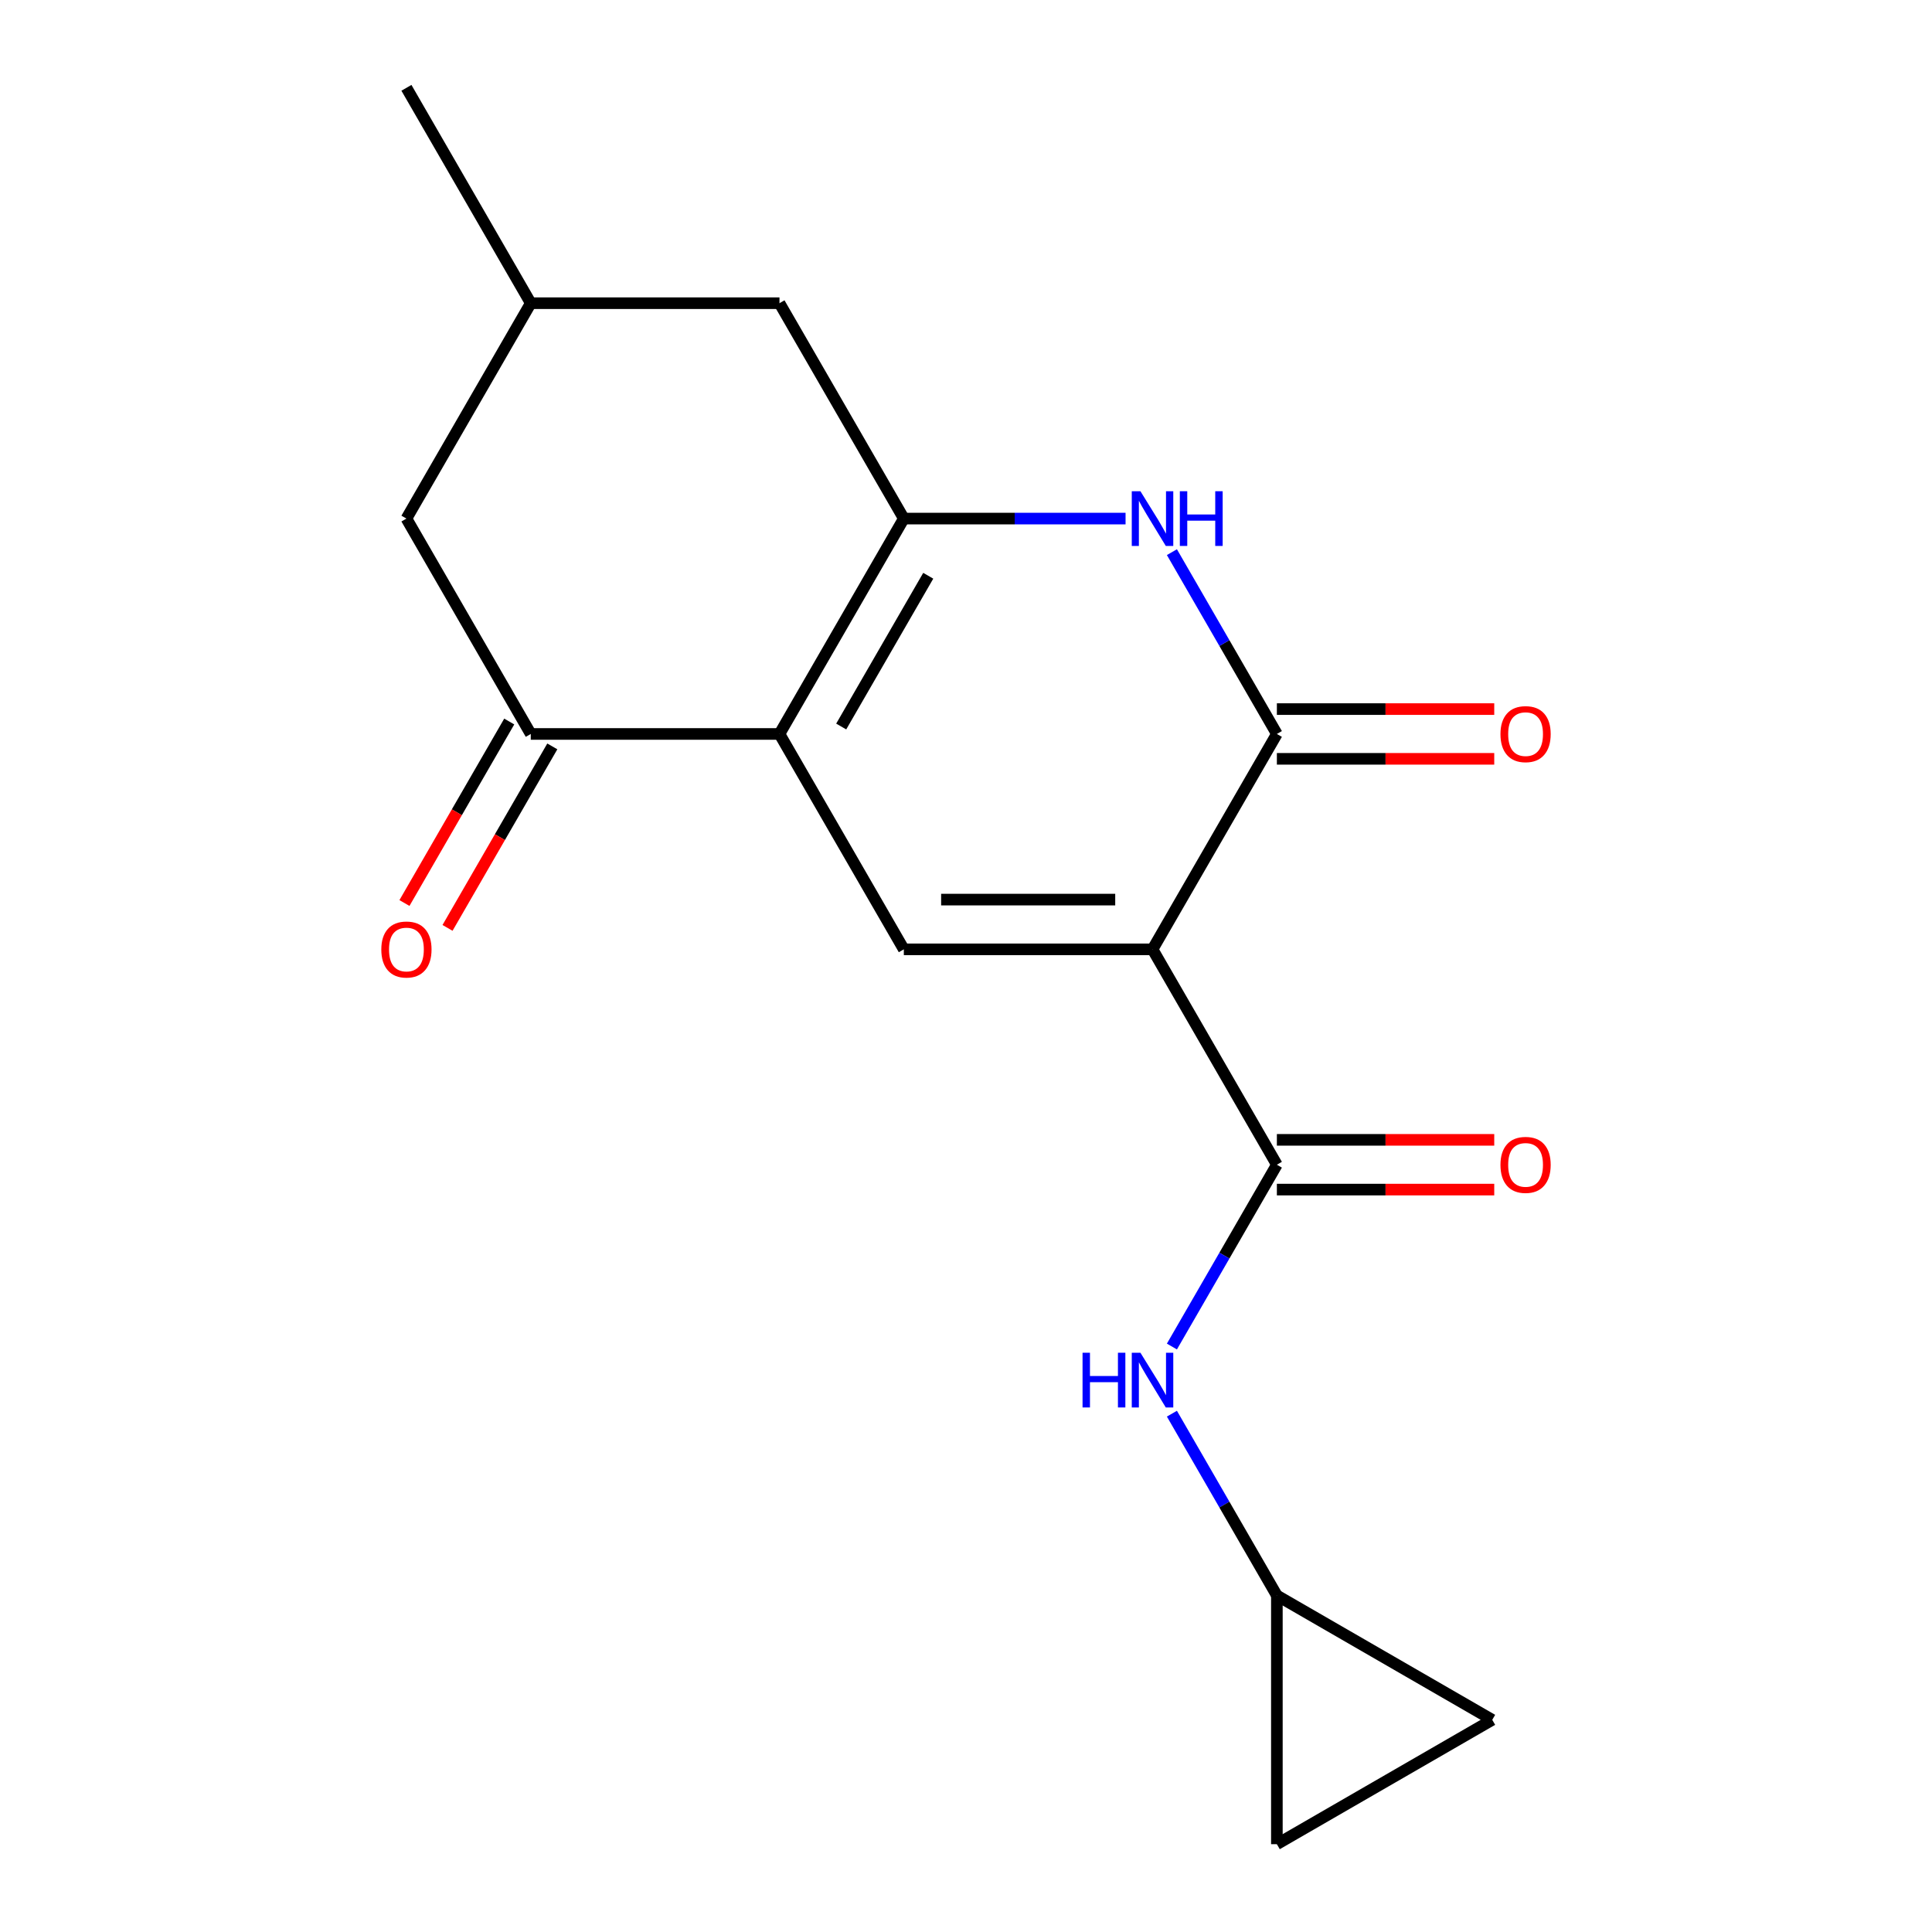 <?xml version='1.0' encoding='iso-8859-1'?>
<svg version='1.1' baseProfile='full'
              xmlns='http://www.w3.org/2000/svg'
                      xmlns:rdkit='http://www.rdkit.org/xml'
                      xmlns:xlink='http://www.w3.org/1999/xlink'
                  xml:space='preserve'
width='1000px' height='1000px' viewBox='0 0 1000 1000'>
<!-- END OF HEADER -->
<rect style='opacity:1.0;fill:#FFFFFF;stroke:none' width='1000' height='1000' x='0' y='0'> </rect>
<path class='bond-2' d='M 596.545,491.377 L 660.908,379.896' style='fill:none;fill-rule:evenodd;stroke:#000000;stroke-width:6px;stroke-linecap:butt;stroke-linejoin:miter;stroke-opacity:1' />
<path class='bond-3' d='M 596.545,491.377 L 467.818,491.377' style='fill:none;fill-rule:evenodd;stroke:#000000;stroke-width:6px;stroke-linecap:butt;stroke-linejoin:miter;stroke-opacity:1' />
<path class='bond-3' d='M 577.236,465.632 L 487.127,465.632' style='fill:none;fill-rule:evenodd;stroke:#000000;stroke-width:6px;stroke-linecap:butt;stroke-linejoin:miter;stroke-opacity:1' />
<path class='bond-5' d='M 596.545,491.377 L 660.908,602.858' style='fill:none;fill-rule:evenodd;stroke:#000000;stroke-width:6px;stroke-linecap:butt;stroke-linejoin:miter;stroke-opacity:1' />
<path class='bond-0' d='M 403.455,379.896 L 467.818,491.377' style='fill:none;fill-rule:evenodd;stroke:#000000;stroke-width:6px;stroke-linecap:butt;stroke-linejoin:miter;stroke-opacity:1' />
<path class='bond-1' d='M 403.455,379.896 L 467.818,268.416' style='fill:none;fill-rule:evenodd;stroke:#000000;stroke-width:6px;stroke-linecap:butt;stroke-linejoin:miter;stroke-opacity:1' />
<path class='bond-1' d='M 435.406,376.047 L 480.46,298.011' style='fill:none;fill-rule:evenodd;stroke:#000000;stroke-width:6px;stroke-linecap:butt;stroke-linejoin:miter;stroke-opacity:1' />
<path class='bond-6' d='M 403.455,379.896 L 274.728,379.896' style='fill:none;fill-rule:evenodd;stroke:#000000;stroke-width:6px;stroke-linecap:butt;stroke-linejoin:miter;stroke-opacity:1' />
<path class='bond-9' d='M 467.818,268.416 L 403.455,156.935' style='fill:none;fill-rule:evenodd;stroke:#000000;stroke-width:6px;stroke-linecap:butt;stroke-linejoin:miter;stroke-opacity:1' />
<path class='bond-18' d='M 467.818,268.416 L 525.203,268.416' style='fill:none;fill-rule:evenodd;stroke:#000000;stroke-width:6px;stroke-linecap:butt;stroke-linejoin:miter;stroke-opacity:1' />
<path class='bond-18' d='M 525.203,268.416 L 582.587,268.416' style='fill:none;fill-rule:evenodd;stroke:#0000FF;stroke-width:6px;stroke-linecap:butt;stroke-linejoin:miter;stroke-opacity:1' />
<path class='bond-4' d='M 660.908,379.896 L 633.743,332.845' style='fill:none;fill-rule:evenodd;stroke:#000000;stroke-width:6px;stroke-linecap:butt;stroke-linejoin:miter;stroke-opacity:1' />
<path class='bond-4' d='M 633.743,332.845 L 606.578,285.794' style='fill:none;fill-rule:evenodd;stroke:#0000FF;stroke-width:6px;stroke-linecap:butt;stroke-linejoin:miter;stroke-opacity:1' />
<path class='bond-12' d='M 660.908,392.769 L 717.163,392.769' style='fill:none;fill-rule:evenodd;stroke:#000000;stroke-width:6px;stroke-linecap:butt;stroke-linejoin:miter;stroke-opacity:1' />
<path class='bond-12' d='M 717.163,392.769 L 773.417,392.769' style='fill:none;fill-rule:evenodd;stroke:#FF0000;stroke-width:6px;stroke-linecap:butt;stroke-linejoin:miter;stroke-opacity:1' />
<path class='bond-12' d='M 660.908,367.024 L 717.163,367.024' style='fill:none;fill-rule:evenodd;stroke:#000000;stroke-width:6px;stroke-linecap:butt;stroke-linejoin:miter;stroke-opacity:1' />
<path class='bond-12' d='M 717.163,367.024 L 773.417,367.024' style='fill:none;fill-rule:evenodd;stroke:#FF0000;stroke-width:6px;stroke-linecap:butt;stroke-linejoin:miter;stroke-opacity:1' />
<path class='bond-7' d='M 660.908,602.858 L 633.743,649.909' style='fill:none;fill-rule:evenodd;stroke:#000000;stroke-width:6px;stroke-linecap:butt;stroke-linejoin:miter;stroke-opacity:1' />
<path class='bond-7' d='M 633.743,649.909 L 606.578,696.96' style='fill:none;fill-rule:evenodd;stroke:#0000FF;stroke-width:6px;stroke-linecap:butt;stroke-linejoin:miter;stroke-opacity:1' />
<path class='bond-14' d='M 660.908,615.73 L 717.163,615.73' style='fill:none;fill-rule:evenodd;stroke:#000000;stroke-width:6px;stroke-linecap:butt;stroke-linejoin:miter;stroke-opacity:1' />
<path class='bond-14' d='M 717.163,615.73 L 773.417,615.73' style='fill:none;fill-rule:evenodd;stroke:#FF0000;stroke-width:6px;stroke-linecap:butt;stroke-linejoin:miter;stroke-opacity:1' />
<path class='bond-14' d='M 660.908,589.985 L 717.163,589.985' style='fill:none;fill-rule:evenodd;stroke:#000000;stroke-width:6px;stroke-linecap:butt;stroke-linejoin:miter;stroke-opacity:1' />
<path class='bond-14' d='M 717.163,589.985 L 773.417,589.985' style='fill:none;fill-rule:evenodd;stroke:#FF0000;stroke-width:6px;stroke-linecap:butt;stroke-linejoin:miter;stroke-opacity:1' />
<path class='bond-13' d='M 274.728,379.896 L 210.365,268.416' style='fill:none;fill-rule:evenodd;stroke:#000000;stroke-width:6px;stroke-linecap:butt;stroke-linejoin:miter;stroke-opacity:1' />
<path class='bond-15' d='M 263.58,373.46 L 236.461,420.431' style='fill:none;fill-rule:evenodd;stroke:#000000;stroke-width:6px;stroke-linecap:butt;stroke-linejoin:miter;stroke-opacity:1' />
<path class='bond-15' d='M 236.461,420.431 L 209.343,467.402' style='fill:none;fill-rule:evenodd;stroke:#FF0000;stroke-width:6px;stroke-linecap:butt;stroke-linejoin:miter;stroke-opacity:1' />
<path class='bond-15' d='M 285.876,386.333 L 258.757,433.304' style='fill:none;fill-rule:evenodd;stroke:#000000;stroke-width:6px;stroke-linecap:butt;stroke-linejoin:miter;stroke-opacity:1' />
<path class='bond-15' d='M 258.757,433.304 L 231.639,480.275' style='fill:none;fill-rule:evenodd;stroke:#FF0000;stroke-width:6px;stroke-linecap:butt;stroke-linejoin:miter;stroke-opacity:1' />
<path class='bond-8' d='M 606.578,731.716 L 633.743,778.768' style='fill:none;fill-rule:evenodd;stroke:#0000FF;stroke-width:6px;stroke-linecap:butt;stroke-linejoin:miter;stroke-opacity:1' />
<path class='bond-8' d='M 633.743,778.768 L 660.908,825.819' style='fill:none;fill-rule:evenodd;stroke:#000000;stroke-width:6px;stroke-linecap:butt;stroke-linejoin:miter;stroke-opacity:1' />
<path class='bond-10' d='M 660.908,825.819 L 772.389,890.182' style='fill:none;fill-rule:evenodd;stroke:#000000;stroke-width:6px;stroke-linecap:butt;stroke-linejoin:miter;stroke-opacity:1' />
<path class='bond-11' d='M 660.908,825.819 L 660.908,954.545' style='fill:none;fill-rule:evenodd;stroke:#000000;stroke-width:6px;stroke-linecap:butt;stroke-linejoin:miter;stroke-opacity:1' />
<path class='bond-20' d='M 403.455,156.935 L 274.728,156.935' style='fill:none;fill-rule:evenodd;stroke:#000000;stroke-width:6px;stroke-linecap:butt;stroke-linejoin:miter;stroke-opacity:1' />
<path class='bond-19' d='M 772.389,890.182 L 660.908,954.545' style='fill:none;fill-rule:evenodd;stroke:#000000;stroke-width:6px;stroke-linecap:butt;stroke-linejoin:miter;stroke-opacity:1' />
<path class='bond-16' d='M 210.365,268.416 L 274.728,156.935' style='fill:none;fill-rule:evenodd;stroke:#000000;stroke-width:6px;stroke-linecap:butt;stroke-linejoin:miter;stroke-opacity:1' />
<path class='bond-17' d='M 274.728,156.935 L 210.365,45.455' style='fill:none;fill-rule:evenodd;stroke:#000000;stroke-width:6px;stroke-linecap:butt;stroke-linejoin:miter;stroke-opacity:1' />
<path  class='atom-5' d='M 590.285 254.256
L 599.565 269.256
Q 600.485 270.736, 601.965 273.416
Q 603.445 276.096, 603.525 276.256
L 603.525 254.256
L 607.285 254.256
L 607.285 282.576
L 603.405 282.576
L 593.445 266.176
Q 592.285 264.256, 591.045 262.056
Q 589.845 259.856, 589.485 259.176
L 589.485 282.576
L 585.805 282.576
L 585.805 254.256
L 590.285 254.256
' fill='#0000FF'/>
<path  class='atom-5' d='M 610.685 254.256
L 614.525 254.256
L 614.525 266.296
L 629.005 266.296
L 629.005 254.256
L 632.845 254.256
L 632.845 282.576
L 629.005 282.576
L 629.005 269.496
L 614.525 269.496
L 614.525 282.576
L 610.685 282.576
L 610.685 254.256
' fill='#0000FF'/>
<path  class='atom-8' d='M 560.325 700.178
L 564.165 700.178
L 564.165 712.218
L 578.645 712.218
L 578.645 700.178
L 582.485 700.178
L 582.485 728.498
L 578.645 728.498
L 578.645 715.418
L 564.165 715.418
L 564.165 728.498
L 560.325 728.498
L 560.325 700.178
' fill='#0000FF'/>
<path  class='atom-8' d='M 590.285 700.178
L 599.565 715.178
Q 600.485 716.658, 601.965 719.338
Q 603.445 722.018, 603.525 722.178
L 603.525 700.178
L 607.285 700.178
L 607.285 728.498
L 603.405 728.498
L 593.445 712.098
Q 592.285 710.178, 591.045 707.978
Q 589.845 705.778, 589.485 705.098
L 589.485 728.498
L 585.805 728.498
L 585.805 700.178
L 590.285 700.178
' fill='#0000FF'/>
<path  class='atom-13' d='M 776.635 379.976
Q 776.635 373.176, 779.995 369.376
Q 783.355 365.576, 789.635 365.576
Q 795.915 365.576, 799.275 369.376
Q 802.635 373.176, 802.635 379.976
Q 802.635 386.856, 799.235 390.776
Q 795.835 394.656, 789.635 394.656
Q 783.395 394.656, 779.995 390.776
Q 776.635 386.896, 776.635 379.976
M 789.635 391.456
Q 793.955 391.456, 796.275 388.576
Q 798.635 385.656, 798.635 379.976
Q 798.635 374.416, 796.275 371.616
Q 793.955 368.776, 789.635 368.776
Q 785.315 368.776, 782.955 371.576
Q 780.635 374.376, 780.635 379.976
Q 780.635 385.696, 782.955 388.576
Q 785.315 391.456, 789.635 391.456
' fill='#FF0000'/>
<path  class='atom-15' d='M 776.635 602.938
Q 776.635 596.138, 779.995 592.338
Q 783.355 588.538, 789.635 588.538
Q 795.915 588.538, 799.275 592.338
Q 802.635 596.138, 802.635 602.938
Q 802.635 609.818, 799.235 613.738
Q 795.835 617.618, 789.635 617.618
Q 783.395 617.618, 779.995 613.738
Q 776.635 609.858, 776.635 602.938
M 789.635 614.418
Q 793.955 614.418, 796.275 611.538
Q 798.635 608.618, 798.635 602.938
Q 798.635 597.378, 796.275 594.578
Q 793.955 591.738, 789.635 591.738
Q 785.315 591.738, 782.955 594.538
Q 780.635 597.338, 780.635 602.938
Q 780.635 608.658, 782.955 611.538
Q 785.315 614.418, 789.635 614.418
' fill='#FF0000'/>
<path  class='atom-16' d='M 197.365 491.457
Q 197.365 484.657, 200.725 480.857
Q 204.085 477.057, 210.365 477.057
Q 216.645 477.057, 220.005 480.857
Q 223.365 484.657, 223.365 491.457
Q 223.365 498.337, 219.965 502.257
Q 216.565 506.137, 210.365 506.137
Q 204.125 506.137, 200.725 502.257
Q 197.365 498.377, 197.365 491.457
M 210.365 502.937
Q 214.685 502.937, 217.005 500.057
Q 219.365 497.137, 219.365 491.457
Q 219.365 485.897, 217.005 483.097
Q 214.685 480.257, 210.365 480.257
Q 206.045 480.257, 203.685 483.057
Q 201.365 485.857, 201.365 491.457
Q 201.365 497.177, 203.685 500.057
Q 206.045 502.937, 210.365 502.937
' fill='#FF0000'/>
</svg>
